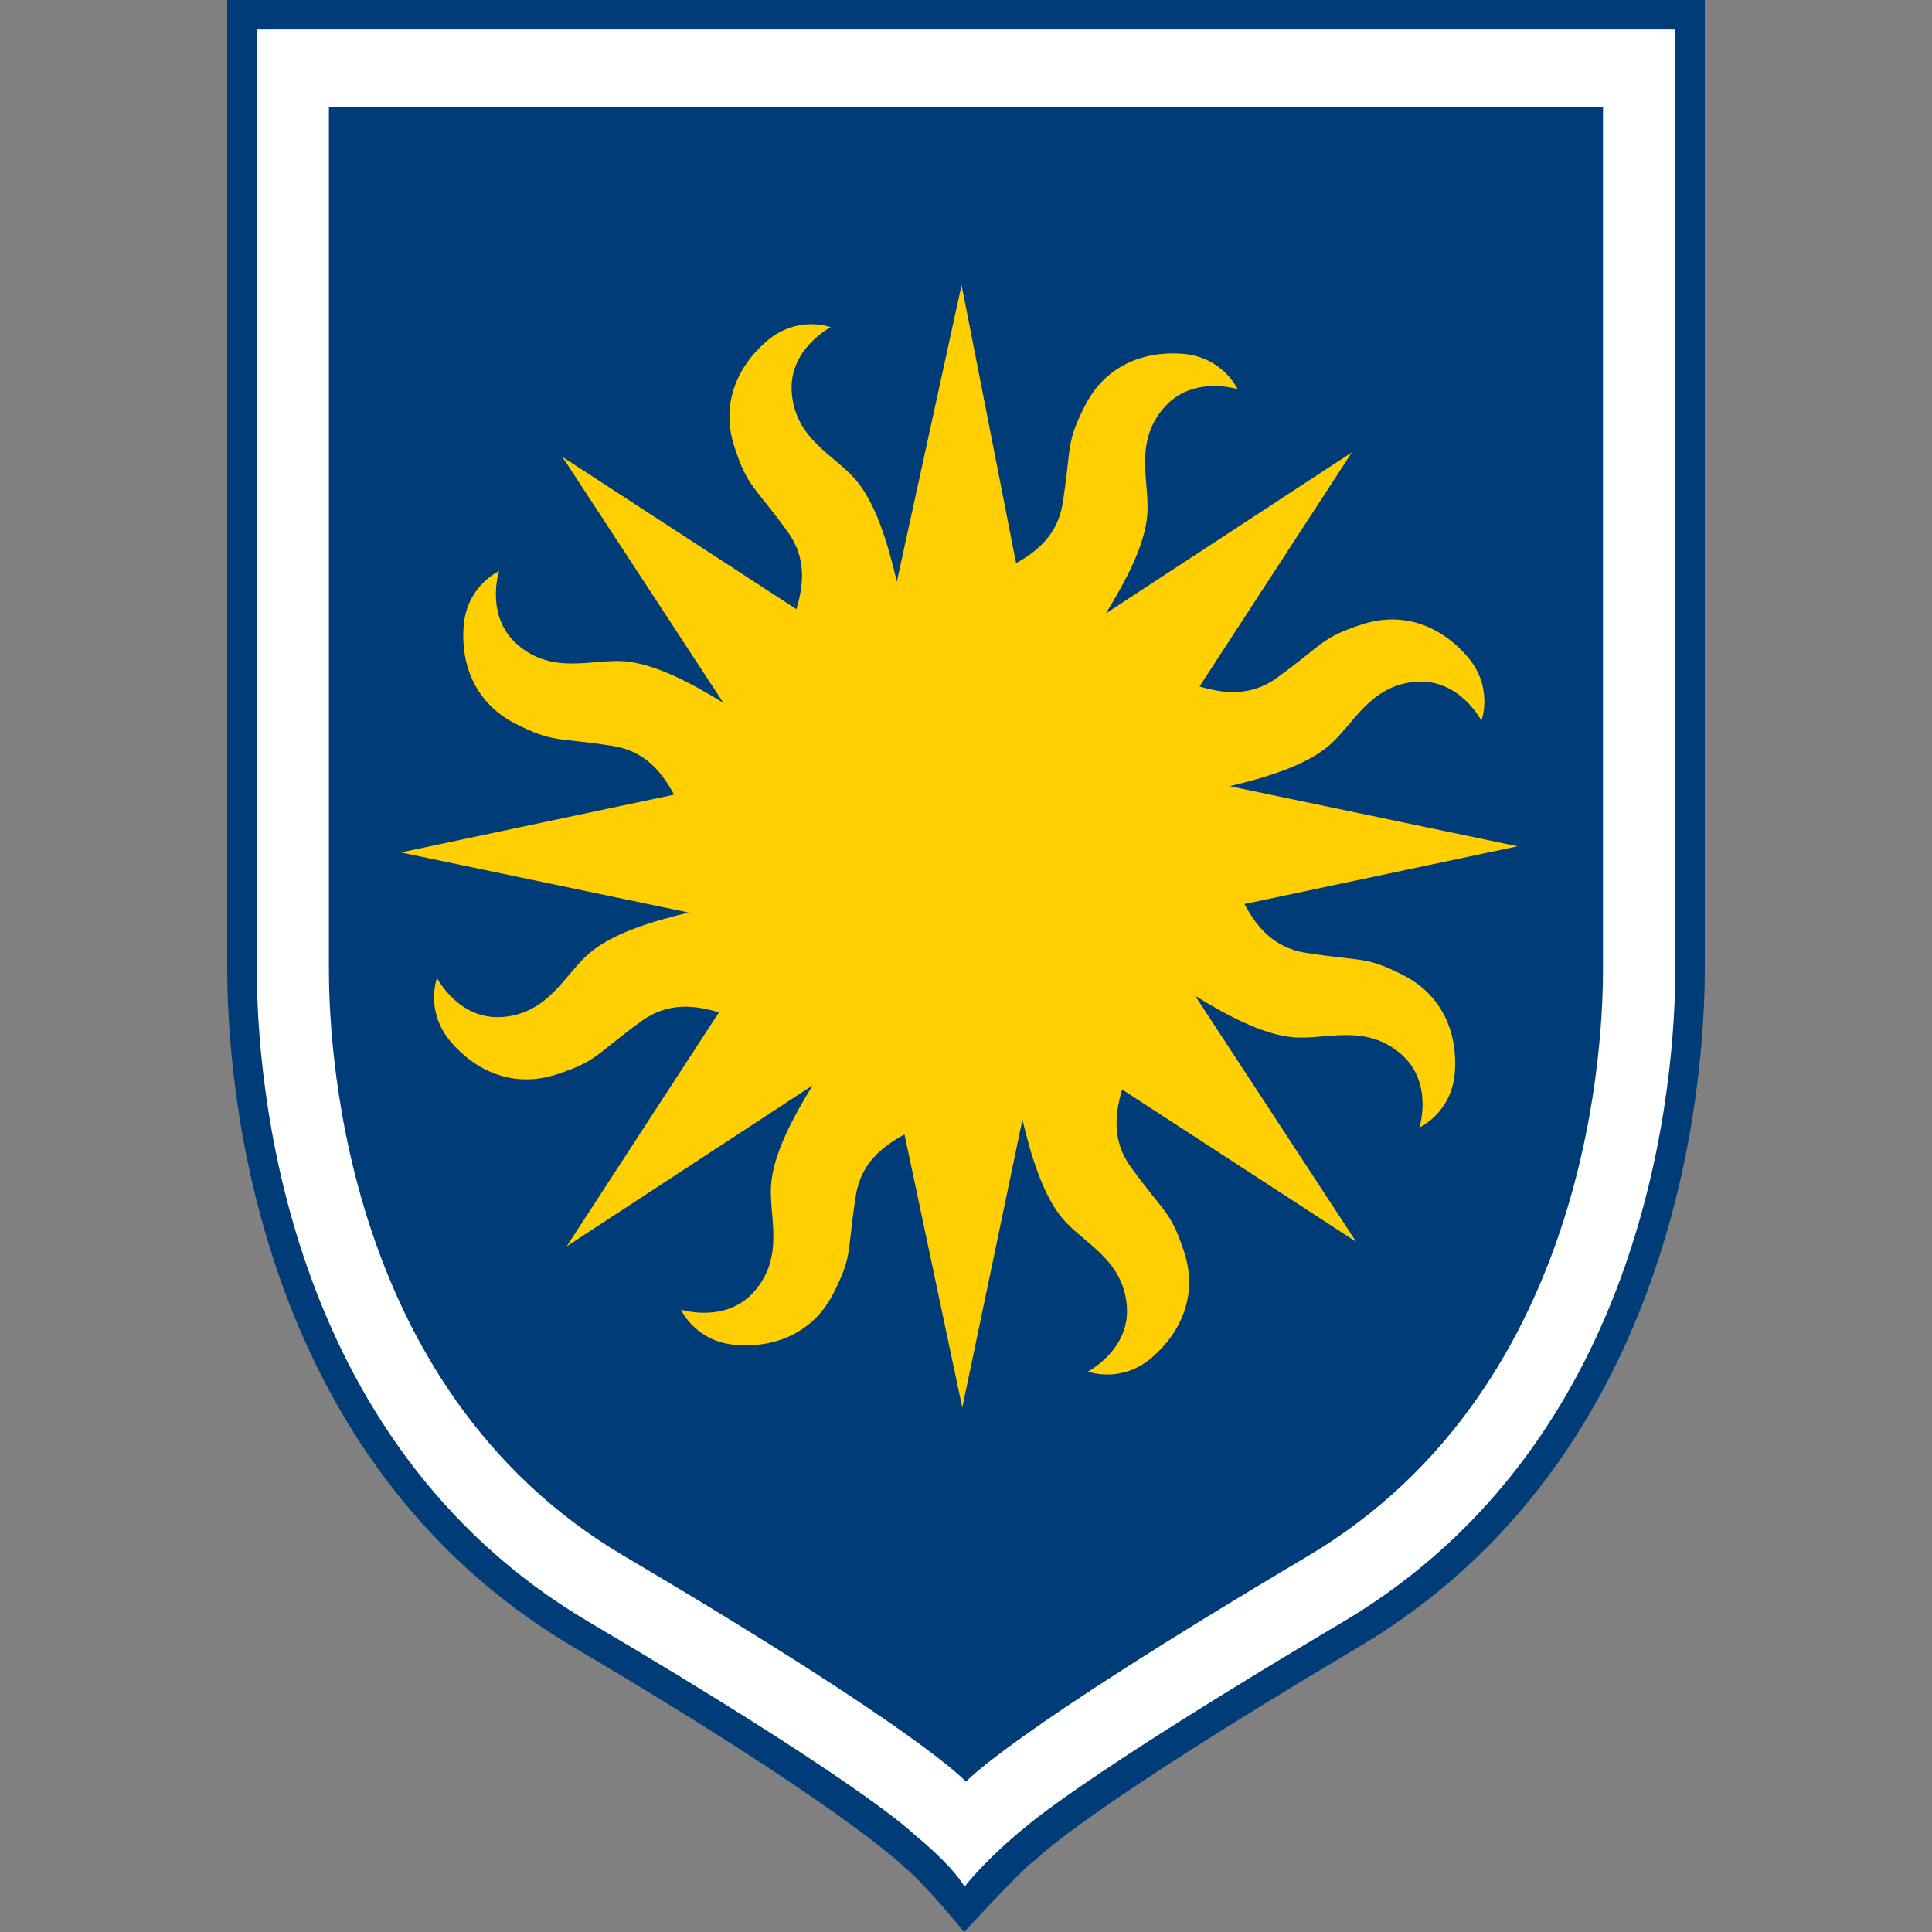 <svg xmlns="http://www.w3.org/2000/svg" version="1.1" xmlns:xlink="http://www.w3.org/1999/xlink" xmlns:svgjs="http://svgjs.dev/svgjs" width="180" height="180"><rect width="100%" height="100%" fill="#808080" stroke="none"/><svg id="SvgjsSvg1005" data-name="Layer 1" xmlns="http://www.w3.org/2000/svg" viewBox="0 0 163.44 213.7">
  <path d="M161.81,0H0v107.07c0,12.31,2.76,54.13,38.31,75.12,28.79,16.99,36.16,23.87,36.59,24.34,2.45,1.98,6.61,7.18,6.61,7.18,0,0,6.22-6.76,7.52-7.7l1.03-.87c-.11.11,5.33-5.31,35.09-22.96,35.53-21.08,38.29-62.82,38.29-75.1V0h-1.63Z" style="fill: #003c77;"></path>
  <path d="M160.18,3.26v103.8c0,11.85-2.65,52.09-36.7,72.3-26.21,15.55-33.6,21.37-35.31,22.84l-.41.33s-3.73,3.04-6.2,6.16c-1.47-2.5-5.51-5.73-5.51-5.73l-.03-.03c-.61-.59-6.78-6.28-36.06-23.55C5.91,159.27,3.27,118.94,3.27,107.07V3.26h156.92Z" style="fill: #fff;"></path>
  <path d="M81.72,197.08s4.35-5.11,37.81-24.96c31.92-18.94,32.65-58.41,32.65-65.06V11.84H11.25v95.22c0,6.64.69,46.2,32.66,65.06,33.13,19.55,37.81,24.96,37.81,24.96Z" style="fill: #003c77;"></path>
  <path d="M130.04,107.84c-4.24-2.14-4.39-1.44-10.79-2.46-3.66-.58-5.5-3.09-6.73-5.38l30.21-6.39-31.84-6.65c4.03-.96,8.45-2.29,11.04-4.54,2.68-2.33,4.46-6.6,9.54-7.01,4.85-.38,7.26,4.31,7.26,4.31,0,0,1.39-3.66-1.54-7.08-2.83-3.3-7.01-5.11-11.71-3.56-4.52,1.49-4.12,2.09-9.36,5.89-3.01,2.18-6.08,1.7-8.57.96l16.85-25.89-27.21,17.81c2.17-3.52,4.36-7.59,4.59-11.01.25-3.54-1.52-7.82,1.8-11.7,3.16-3.71,8.18-2.09,8.18-2.09,0,0-1.6-3.57-6.1-3.92-4.33-.33-8.57,1.35-10.79,5.76-2.15,4.25-1.45,4.4-2.46,10.79-.56,3.55-2.93,5.37-5.15,6.61l-6.03-30.76-7.16,32.81c-.96-4.1-2.3-8.69-4.61-11.34-2.34-2.68-6.61-4.45-7.01-9.54-.39-4.86,4.31-7.27,4.31-7.27,0,0-3.66-1.39-7.09,1.55-3.29,2.83-5.1,7.01-3.56,11.71,1.49,4.52,2.09,4.13,5.89,9.37,2.18,3.01,1.7,6.08.96,8.56l-25.89-16.85,17.81,27.21c-3.52-2.17-7.59-4.35-11.01-4.6-3.55-.25-7.82,1.52-11.71-1.79-3.7-3.16-2.09-8.18-2.09-8.18,0,0-3.57,1.6-3.92,6.1-.33,4.33,1.35,8.57,5.76,10.79,4.25,2.15,4.39,1.45,10.78,2.46,3.67.58,5.5,3.09,6.74,5.38l-30.22,6.39,31.84,6.65c-4.03.96-8.45,2.29-11.04,4.54-2.69,2.33-4.46,6.6-9.54,7.01-4.86.38-7.26-4.31-7.26-4.31,0,0-1.39,3.66,1.55,7.09,2.82,3.3,7.01,5.11,11.71,3.56,4.52-1.49,4.13-2.09,9.36-5.89,3.01-2.18,6.07-1.71,8.56-.96l-16.84,25.88,27.21-17.81c-2.17,3.52-4.36,7.6-4.6,11.02-.25,3.54,1.52,7.82-1.79,11.7-3.16,3.7-8.18,2.09-8.18,2.09,0,0,1.6,3.57,6.1,3.91,4.33.34,8.57-1.35,10.79-5.76,2.14-4.25,1.45-4.39,2.46-10.79.58-3.67,3.09-5.5,5.38-6.74l6.39,30.22,6.65-31.85c.96,4.03,2.29,8.46,4.54,11.05,2.33,2.68,6.6,4.45,7.01,9.54.39,4.86-4.31,7.27-4.31,7.27,0,0,3.66,1.39,7.08-1.55,3.3-2.83,5.1-7.01,3.56-11.71-1.49-4.52-2.09-4.13-5.89-9.37-2.18-3.01-1.7-6.08-.96-8.57l25.89,16.85-17.81-27.21c3.52,2.17,7.59,4.36,11.01,4.6,3.54.24,7.82-1.52,11.7,1.79,3.71,3.16,2.09,8.18,2.09,8.18,0,0,3.57-1.61,3.92-6.1.33-4.33-1.35-8.57-5.77-10.79Z" style="fill: #ffcf01;"></path>
</svg><style>@media (prefers-color-scheme: light) { :root { filter: none; } }
@media (prefers-color-scheme: dark) { :root { filter: none; } }
</style></svg>
